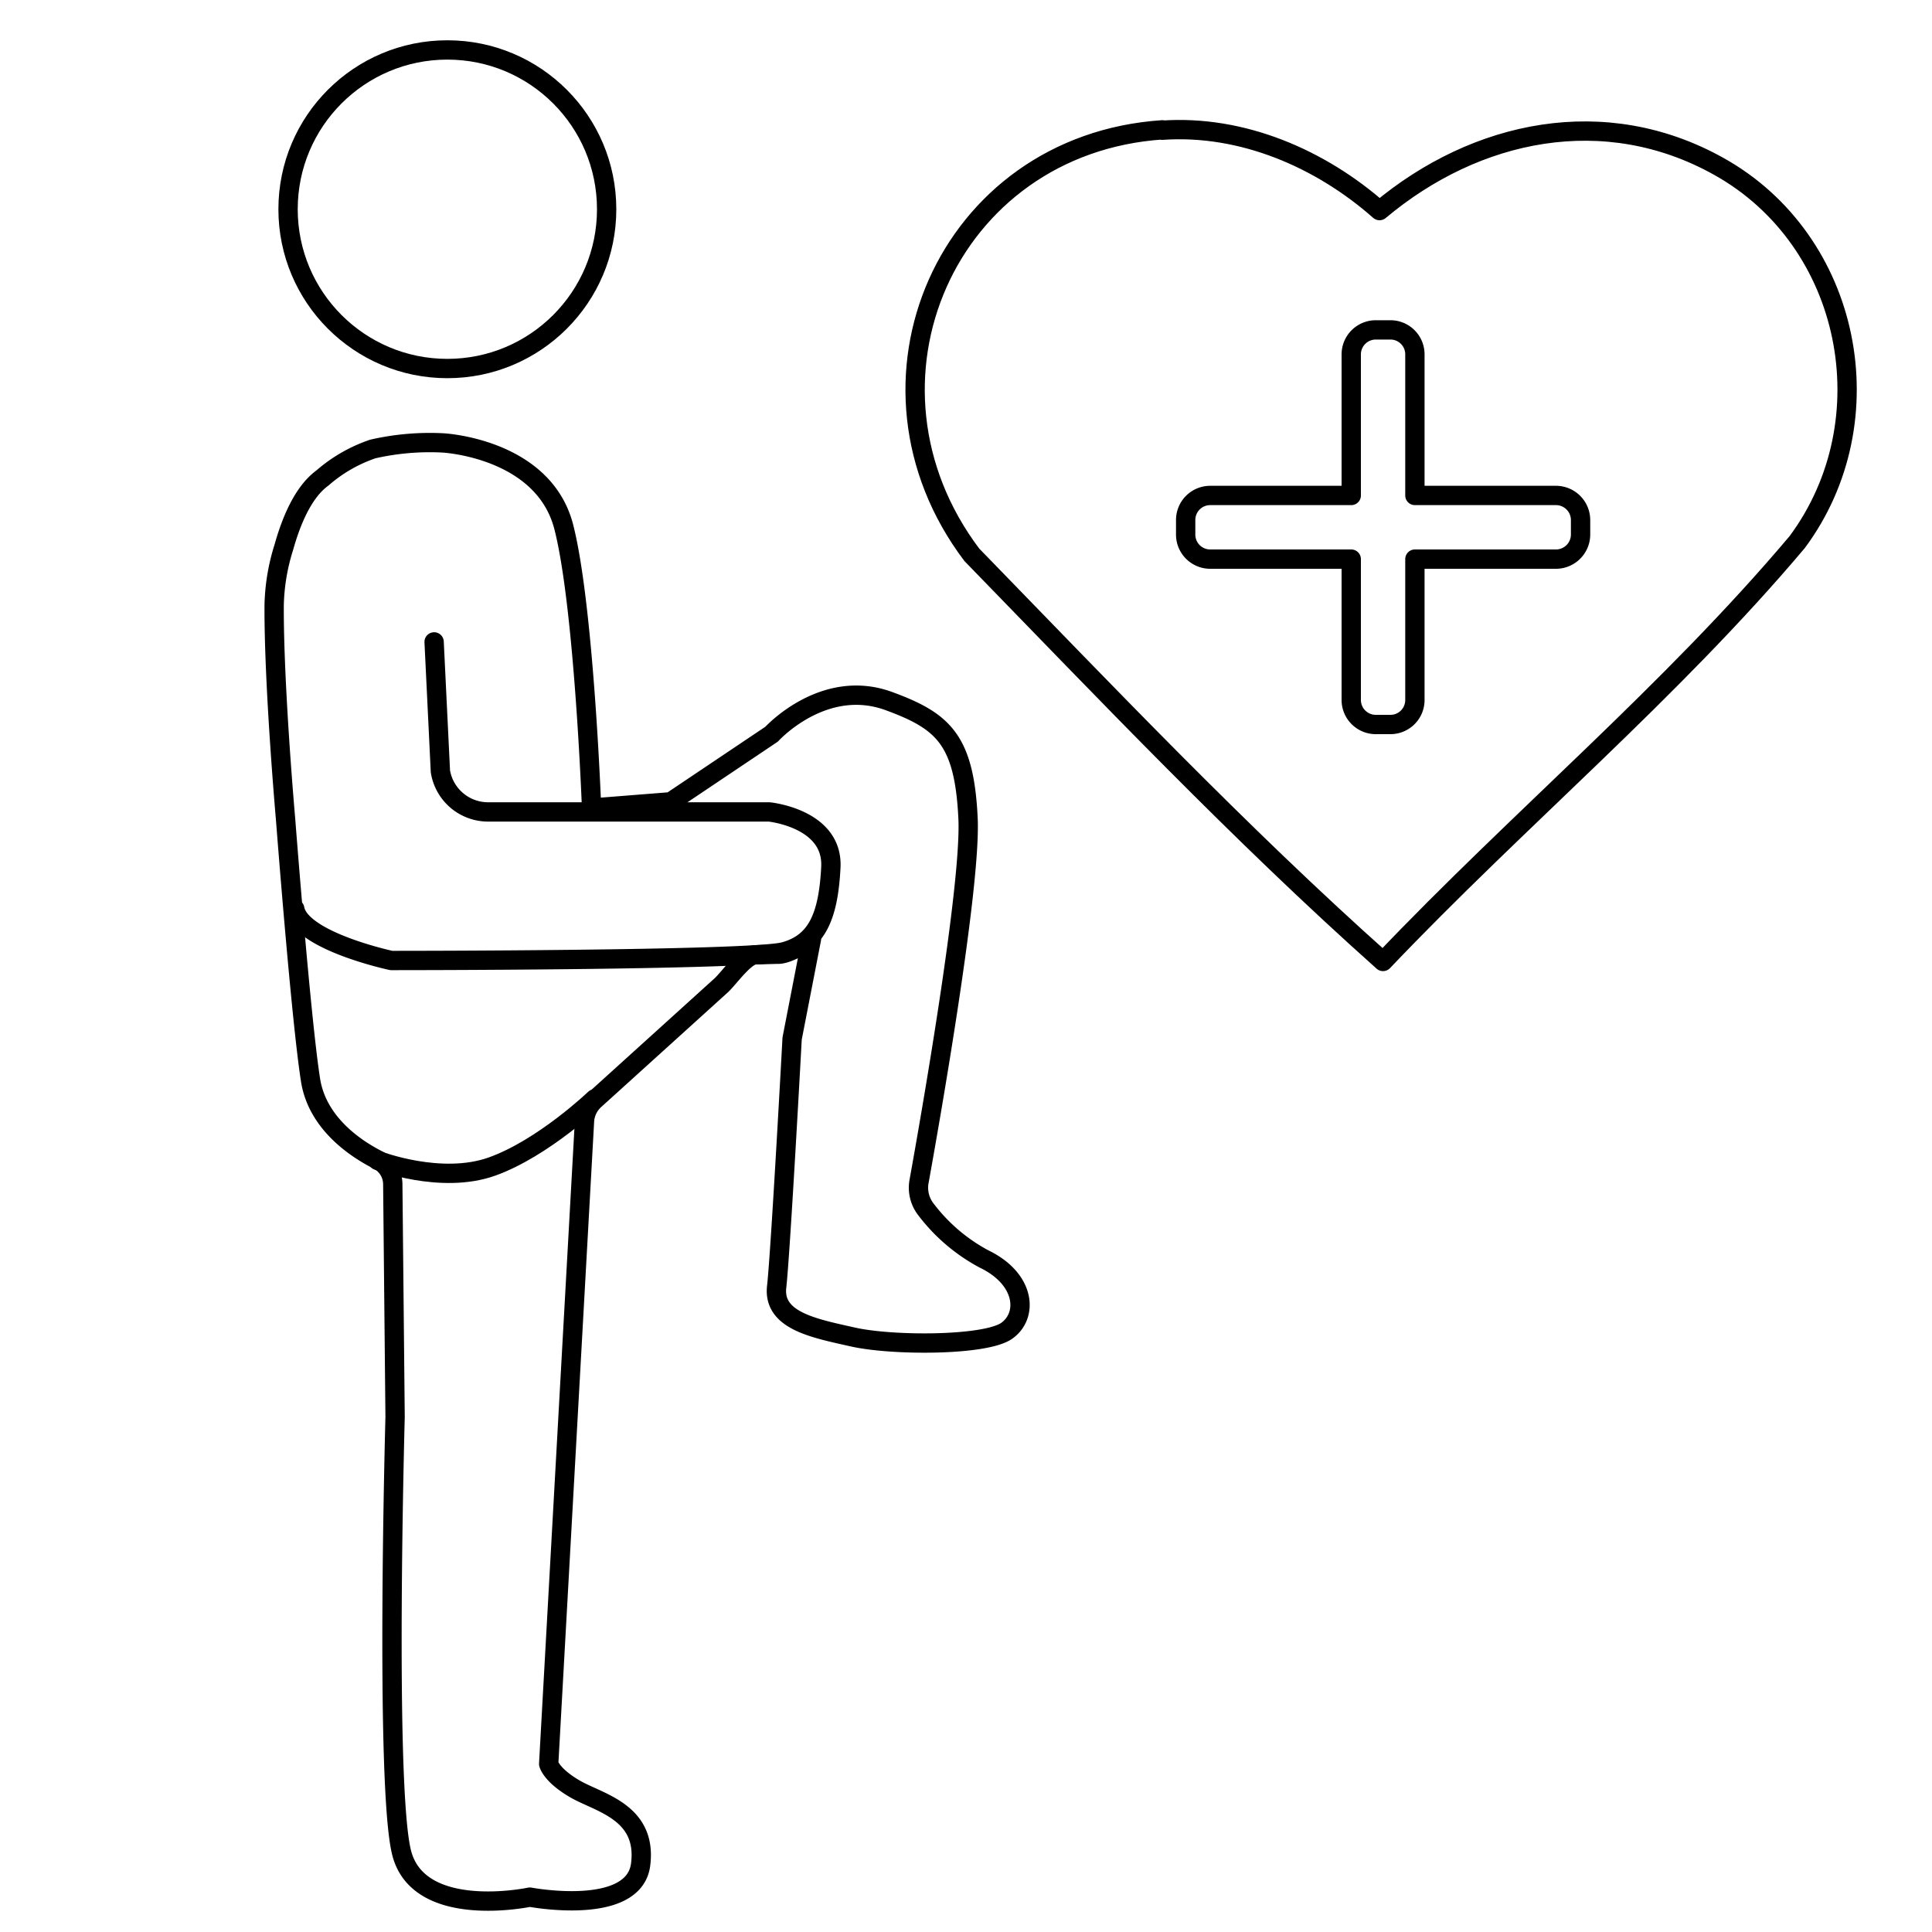 <svg id="Layer_1" data-name="Layer 1" xmlns="http://www.w3.org/2000/svg" viewBox="0 0 200 200"><defs><style>.cls-1{fill:none;stroke:#000;stroke-linecap:round;stroke-linejoin:round;stroke-width:2px;}</style></defs><title>ikone zbrane 200px-200px</title><path class="cls-1" d="M120.33,13.44C98,14.94,87.2,39.67,100.6,57.43c13.91,14.3,27.67,28.81,42.57,42.1,14-14.72,29.77-27.87,42.88-43.42,9.33-12.58,5.65-31.2-8.11-38.88-11.76-6.58-25.12-3.83-35.13,4.57-6.11-5.39-14.22-8.9-22.51-8.32Z"/><path class="cls-1" d="M161.07,51.29h-14.6V36.69a2.53,2.53,0,0,0-2.54-2.54h-1.51a2.54,2.54,0,0,0-2.54,2.54v14.6h-14.6a2.54,2.54,0,0,0-2.54,2.54v1.51a2.54,2.54,0,0,0,2.54,2.54h14.6v14.6A2.54,2.54,0,0,0,142.42,75h1.51a2.53,2.53,0,0,0,2.54-2.54V57.88h14.6a2.55,2.55,0,0,0,2.55-2.54V53.83A2.55,2.55,0,0,0,161.07,51.29Z"/><path class="cls-1" d="M45.85,45.85s10.43.52,12.52,8.73,2.87,29.07,2.87,29.07L69.45,83l10.43-7S85.23,70.1,92,72.57c5.65,2.07,7.82,4,8.21,12.13.34,7-3.93,31.29-5.07,37.6a3.65,3.65,0,0,0,.73,2.92,18.47,18.47,0,0,0,6,5.11c4.31,2.08,4.57,5.86,2.35,7.43s-11.86,1.56-15.91.65S80,136.72,80.4,133.2,82,107.51,82,107.51l2-10.3s-2.32,1.65-3.54,1.57l-2.19.06c-1.1-.07-2.81,2.44-3.63,3.18l-13,11.77A3.25,3.25,0,0,0,60.51,116l-3.71,66.6s.27,1.17,2.74,2.6S67,187.56,66.32,193s-11.47,3.39-11.47,3.39-11.6,2.47-13.3-4.7-.65-45-.65-45l-.24-24.13a2.83,2.83,0,0,0-1.56-2.49c-2.24-1.14-6.2-3.74-6.94-8.18-1-6.26-2.6-27.12-2.6-27.12S28.34,71,28.38,62.66a21.31,21.31,0,0,1,1-6c.76-2.72,2-5.73,4-7.18a15.53,15.53,0,0,1,5.21-3A26.5,26.5,0,0,1,45.85,45.85Z"/><path class="cls-1" d="M44.94,66.45l.65,13.4a5,5,0,0,0,5,4.2H79.62s6.65.65,6.39,5.73-1.44,7.82-4.83,8.74-40.67.91-40.67.91-9.39-2-10-5.35"/><path class="cls-1" d="M39.1,120.13s6.56,2.53,11.86.62,10.61-7,10.61-7"/><circle class="cls-1" cx="46.31" cy="21.66" r="16.49"/></svg>